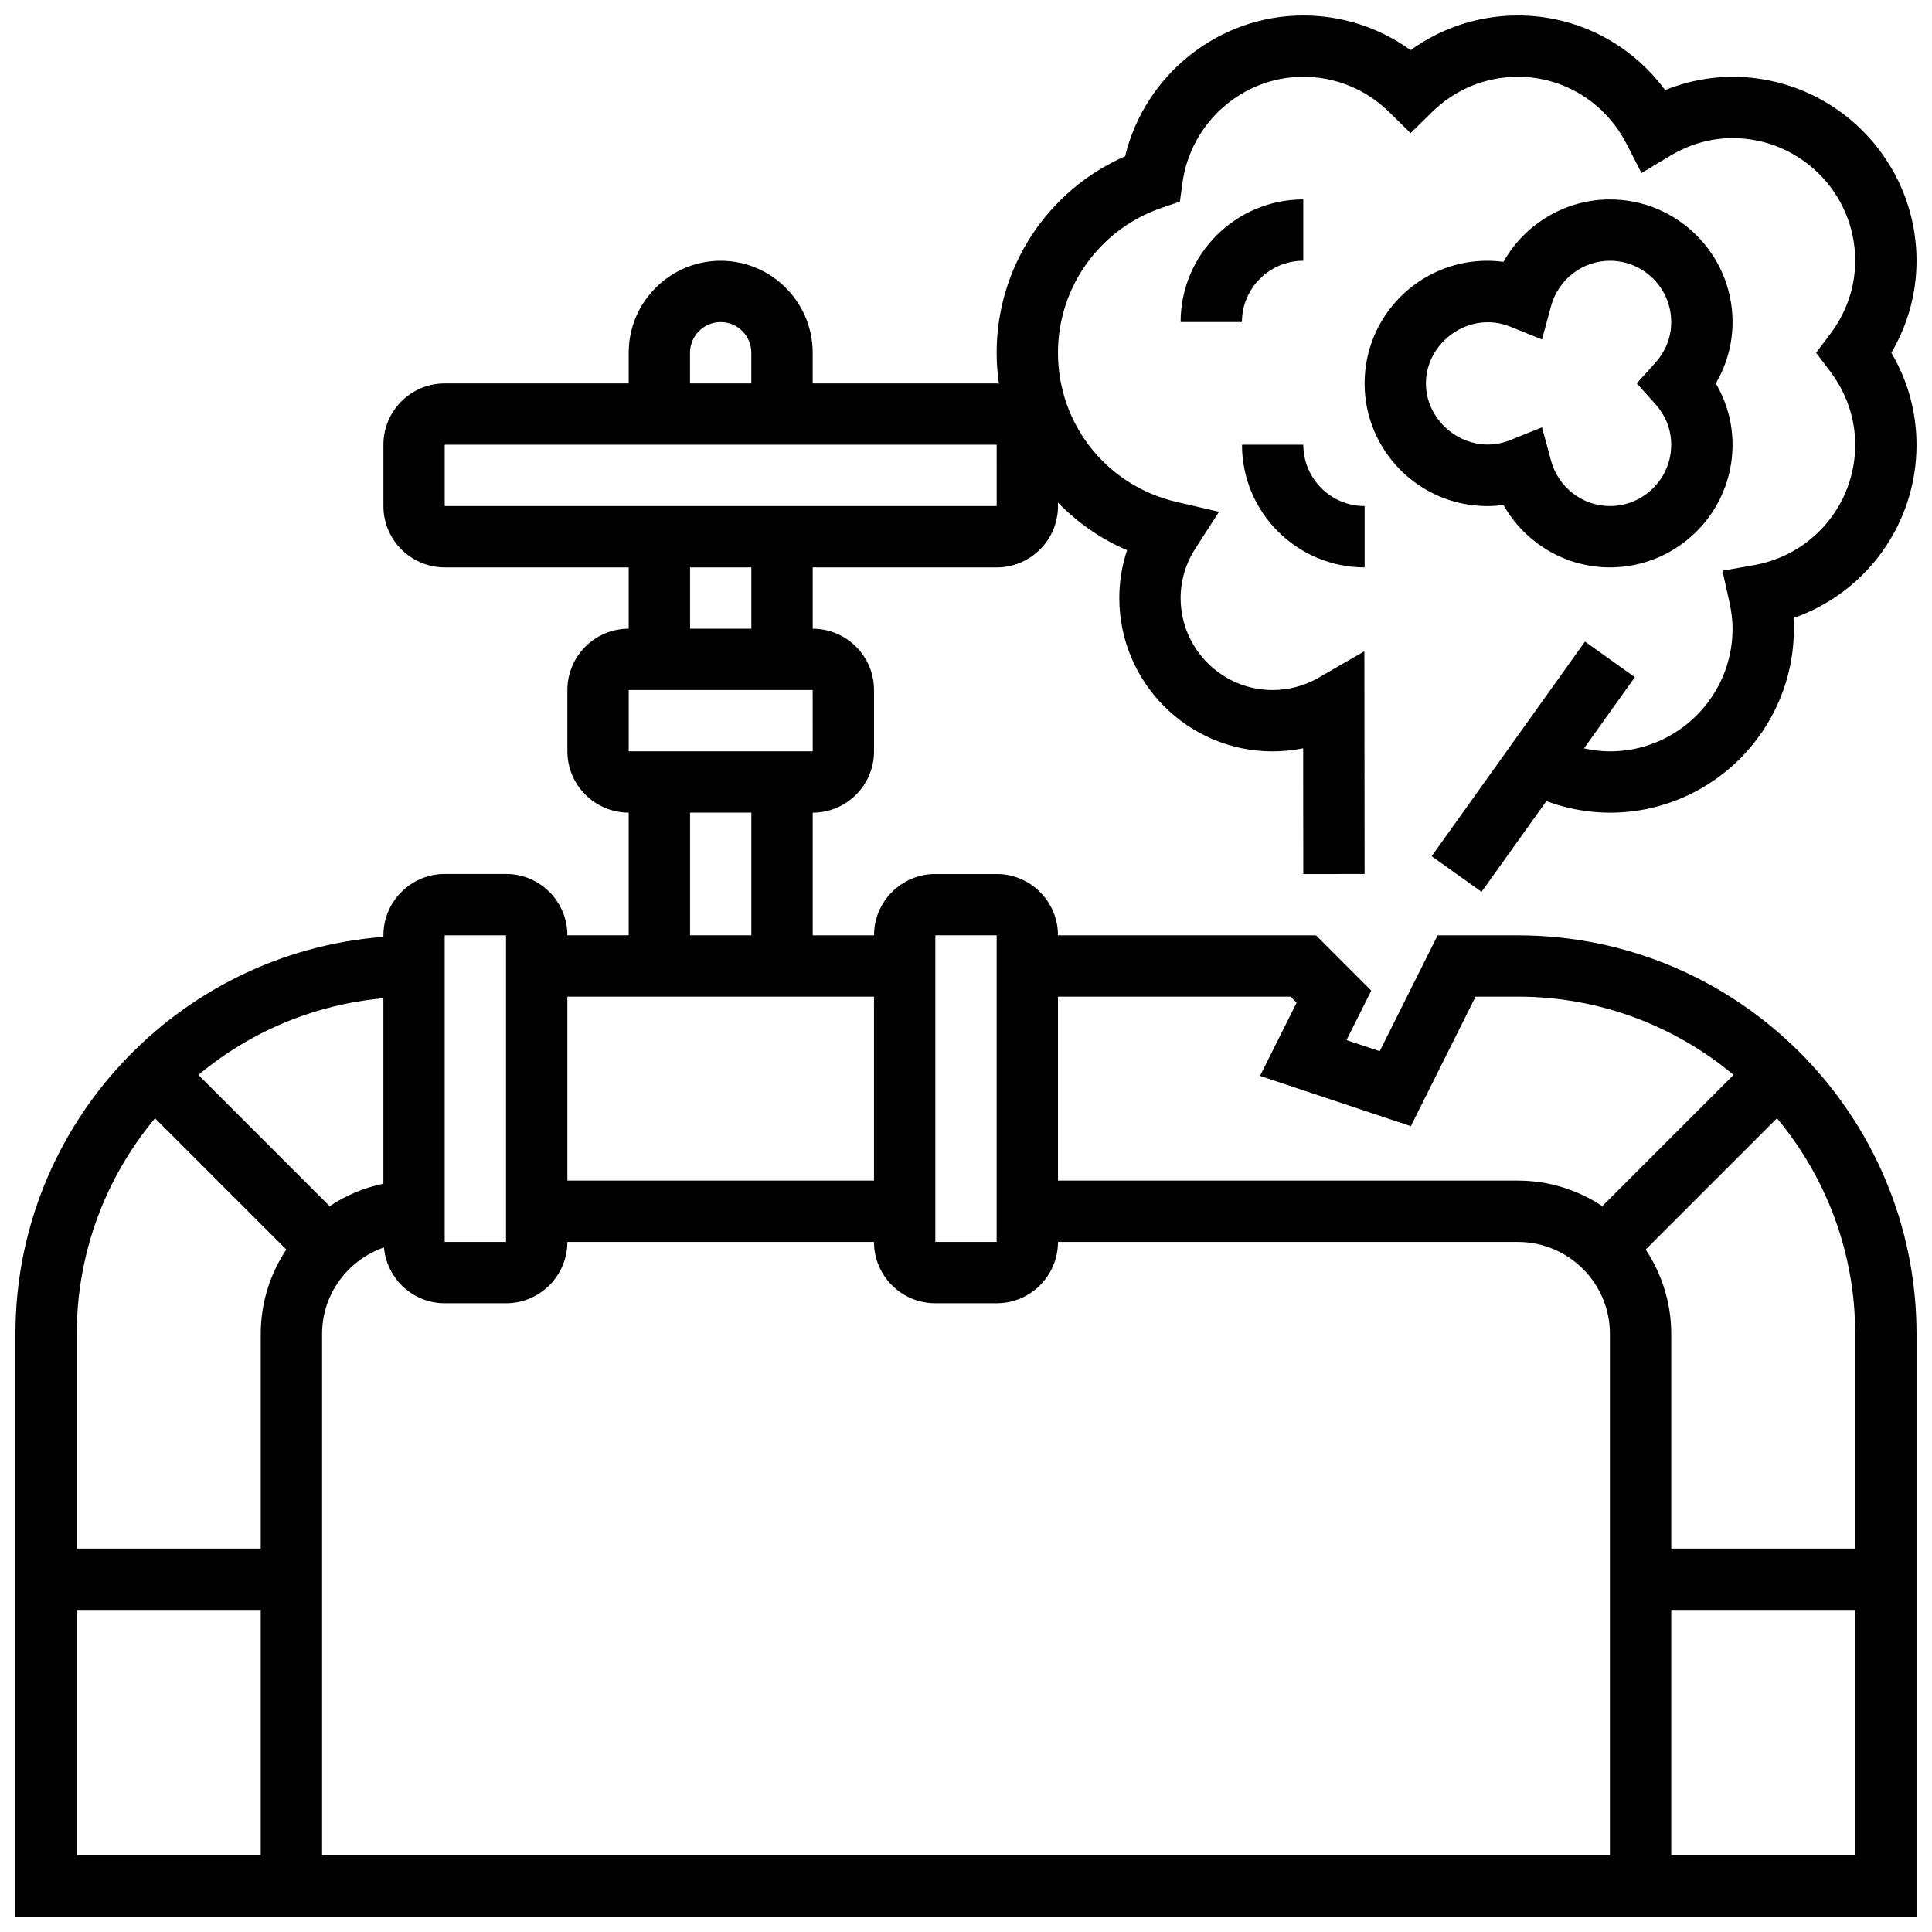 <?xml version="1.0" encoding="UTF-8"?>
<!-- Uploaded to: ICON Repo, www.svgrepo.com, Generator: ICON Repo Mixer Tools -->
<svg width="800px" height="800px" version="1.1" viewBox="144 144 512 512" xmlns="http://www.w3.org/2000/svg">
 <defs>
  <clipPath id="a">
   <path d="m148.09 148.09h503.81v503.81h-503.81z"/>
  </clipPath>
 </defs>
 <path d="m570.64 196.85c-11.84 0-22.551 6.516-28.215 16.543-1.414-0.191-2.852-0.289-4.289-0.289-17.926 0-32.504 14.578-32.504 32.504s14.578 32.504 32.504 32.504c1.438 0 2.875-0.098 4.289-0.293 5.664 10.027 16.375 16.543 28.215 16.543 17.926 0 32.504-14.578 32.504-32.504 0-5.731-1.543-11.32-4.438-16.25 2.894-4.934 4.438-10.523 4.438-16.254 0-17.926-14.578-32.504-32.504-32.504zm12.016 54.195c1.938 2.152 4.234 5.769 4.234 10.812 0 8.965-7.289 16.25-16.25 16.25-7.266 0-13.684-4.949-15.602-12.035l-2.391-8.824-8.484 3.414c-10.727 4.301-22.281-4.07-22.281-15.055s11.555-19.355 22.281-15.059l8.484 3.414 2.391-8.824c1.918-7.086 8.336-12.035 15.602-12.035 8.965 0 16.25 7.289 16.25 16.25 0 5.047-2.301 8.664-4.234 10.816l-4.898 5.438z"/>
 <path d="m489.38 213.1v-16.254c-17.926 0-32.504 14.578-32.504 32.504h16.25c0.004-8.961 7.293-16.25 16.254-16.25z"/>
 <g clip-path="url(#a)">
  <path d="m651.9 261.86c0-8.598-2.293-16.926-6.672-24.379 4.383-7.449 6.672-15.777 6.672-24.375 0-26.891-21.867-48.754-48.754-48.754-6.078 0-12.141 1.203-17.879 3.512-9.109-12.355-23.449-19.766-39.004-19.766-10.328 0-20.184 3.219-28.441 9.184-8.254-5.965-18.113-9.184-28.441-9.184-22.508 0-42.004 15.738-47.219 37.324-20.543 9-34.039 29.348-34.039 52.062 0 2.777 0.219 5.508 0.609 8.191-0.211-0.008-0.398-0.066-0.609-0.066h-48.754v-8.125c0-13.441-10.938-24.379-24.379-24.379-13.441 0-24.379 10.938-24.379 24.379v8.125h-48.754c-8.965 0-16.25 7.289-16.25 16.25v16.25c0 8.965 7.289 16.25 16.25 16.25h48.754v16.25c-8.965 0-16.25 7.289-16.25 16.25v16.25c0 8.965 7.289 16.25 16.25 16.25v32.504h-16.25c0-8.965-7.289-16.25-16.25-16.25h-16.25c-8.965 0-16.25 7.289-16.25 16.25v0.414c-54.461 4.191-97.52 49.734-97.52 105.24v154.39h503.81v-154.39c0-58.246-47.391-105.64-105.64-105.64h-21.273l-15.352 30.691-8.801-2.934 6.559-13.105-14.648-14.656h-68.375c0-8.965-7.289-16.25-16.25-16.25h-16.25c-8.965 0-16.25 7.289-16.25 16.25h-16.25v-32.504c8.965 0 16.25-7.289 16.25-16.25v-16.25c0-8.965-7.289-16.25-16.25-16.25v-16.25h48.754c8.965 0 16.25-7.289 16.25-16.25v-0.926c5.16 5.266 11.297 9.637 18.316 12.602-1.367 4.082-2.066 8.363-2.066 12.695 0 22.402 18.227 40.629 40.629 40.629 2.731 0 5.445-0.277 8.094-0.812l0.031 33.324 16.25-0.016-0.059-59.02-12.172 7.027c-3.668 2.121-7.871 3.242-12.145 3.242-13.441 0-24.379-10.938-24.379-24.379 0-4.625 1.355-9.176 3.918-13.148l6.266-9.711-11.262-2.609c-18.496-4.285-31.426-20.547-31.426-39.535 0-17.383 11.066-32.82 27.555-38.426l4.754-1.617 0.684-4.973c2.18-16.035 15.945-28.121 32.016-28.121 8.539 0 16.617 3.316 22.754 9.336l5.688 5.59 5.688-5.59c6.137-6.019 14.215-9.336 22.754-9.336 12.125 0 23.16 6.809 28.781 17.781l3.973 7.734 7.445-4.484c5.266-3.168 10.871-4.777 16.684-4.777 17.926 0 32.504 14.578 32.504 32.504 0 6.965-2.309 13.707-6.664 19.477l-3.699 4.902 3.699 4.898c4.356 5.769 6.664 12.516 6.664 19.477 0 15.75-11.285 29.164-26.824 31.91l-8.363 1.48 1.844 8.289c0.562 2.535 0.84 4.852 0.84 7.078 0 17.926-14.578 32.504-32.504 32.504-2.316 0-4.617-0.301-6.867-0.789l13.48-18.867-13.223-9.441-40.629 56.883 13.223 9.441 17.172-24.035c5.367 1.98 11.074 3.059 16.844 3.059 26.891 0 48.754-21.867 48.754-48.754 0-0.941-0.031-1.887-0.09-2.836 19.277-6.731 32.594-24.957 32.594-45.922zm-325.04-24.375c0-4.477 3.641-8.125 8.125-8.125s8.125 3.648 8.125 8.125v8.125h-16.25zm-65.008 154.39h16.25v81.258h-16.25zm-16.25 65.828c-5.176 1.055-9.988 3.121-14.246 5.949l-34.789-34.789c13.547-11.305 30.48-18.641 49.031-20.324zm-60.523-17.348 34.789 34.789c-4.258 6.426-6.769 14.105-6.769 22.371v56.883l-48.758-0.004v-56.883c0-21.719 7.812-41.645 20.738-57.156zm-20.738 130.29h48.754v65.008h-48.754zm422.55 65.008v-65.008h48.754v65.008zm48.758-81.262h-48.754v-56.883c0-8.266-2.512-15.941-6.769-22.371l34.789-34.789c12.926 15.516 20.734 35.441 20.734 57.164zm-149.63-146.27 1.602 1.602-9.695 19.398 39.957 13.32 17.152-34.32h11.23c21.719 0 41.645 7.809 57.156 20.738l-34.789 34.789c-6.426-4.262-14.102-6.773-22.367-6.773h-121.89v-48.754zm-94.148-16.254h16.25v81.258h-16.25zm16.254 97.512c8.965 0 16.25-7.289 16.25-16.25h121.89c13.441 0 24.379 10.938 24.379 24.379v138.14h-341.29v-138.14c0-10.637 6.883-19.602 16.398-22.922 0.75 8.27 7.648 14.793 16.105 14.793h16.25c8.965 0 16.25-7.289 16.25-16.25h81.258c0 8.965 7.289 16.25 16.25 16.25zm-32.504-32.504h-81.262v-48.754h81.258zm-32.504-65.008h-16.25v-32.504h16.25zm16.258-48.754h-48.762v-16.25h48.754zm-16.258-32.504h-16.25v-16.25h16.25zm-81.262-32.504v-16.25h146.27l0.008 16.25z"/>
 </g>
 <path d="m505.64 294.36v-16.25c-8.965 0-16.25-7.289-16.25-16.25h-16.25c-0.004 17.922 14.574 32.5 32.5 32.5z"/>
</svg>